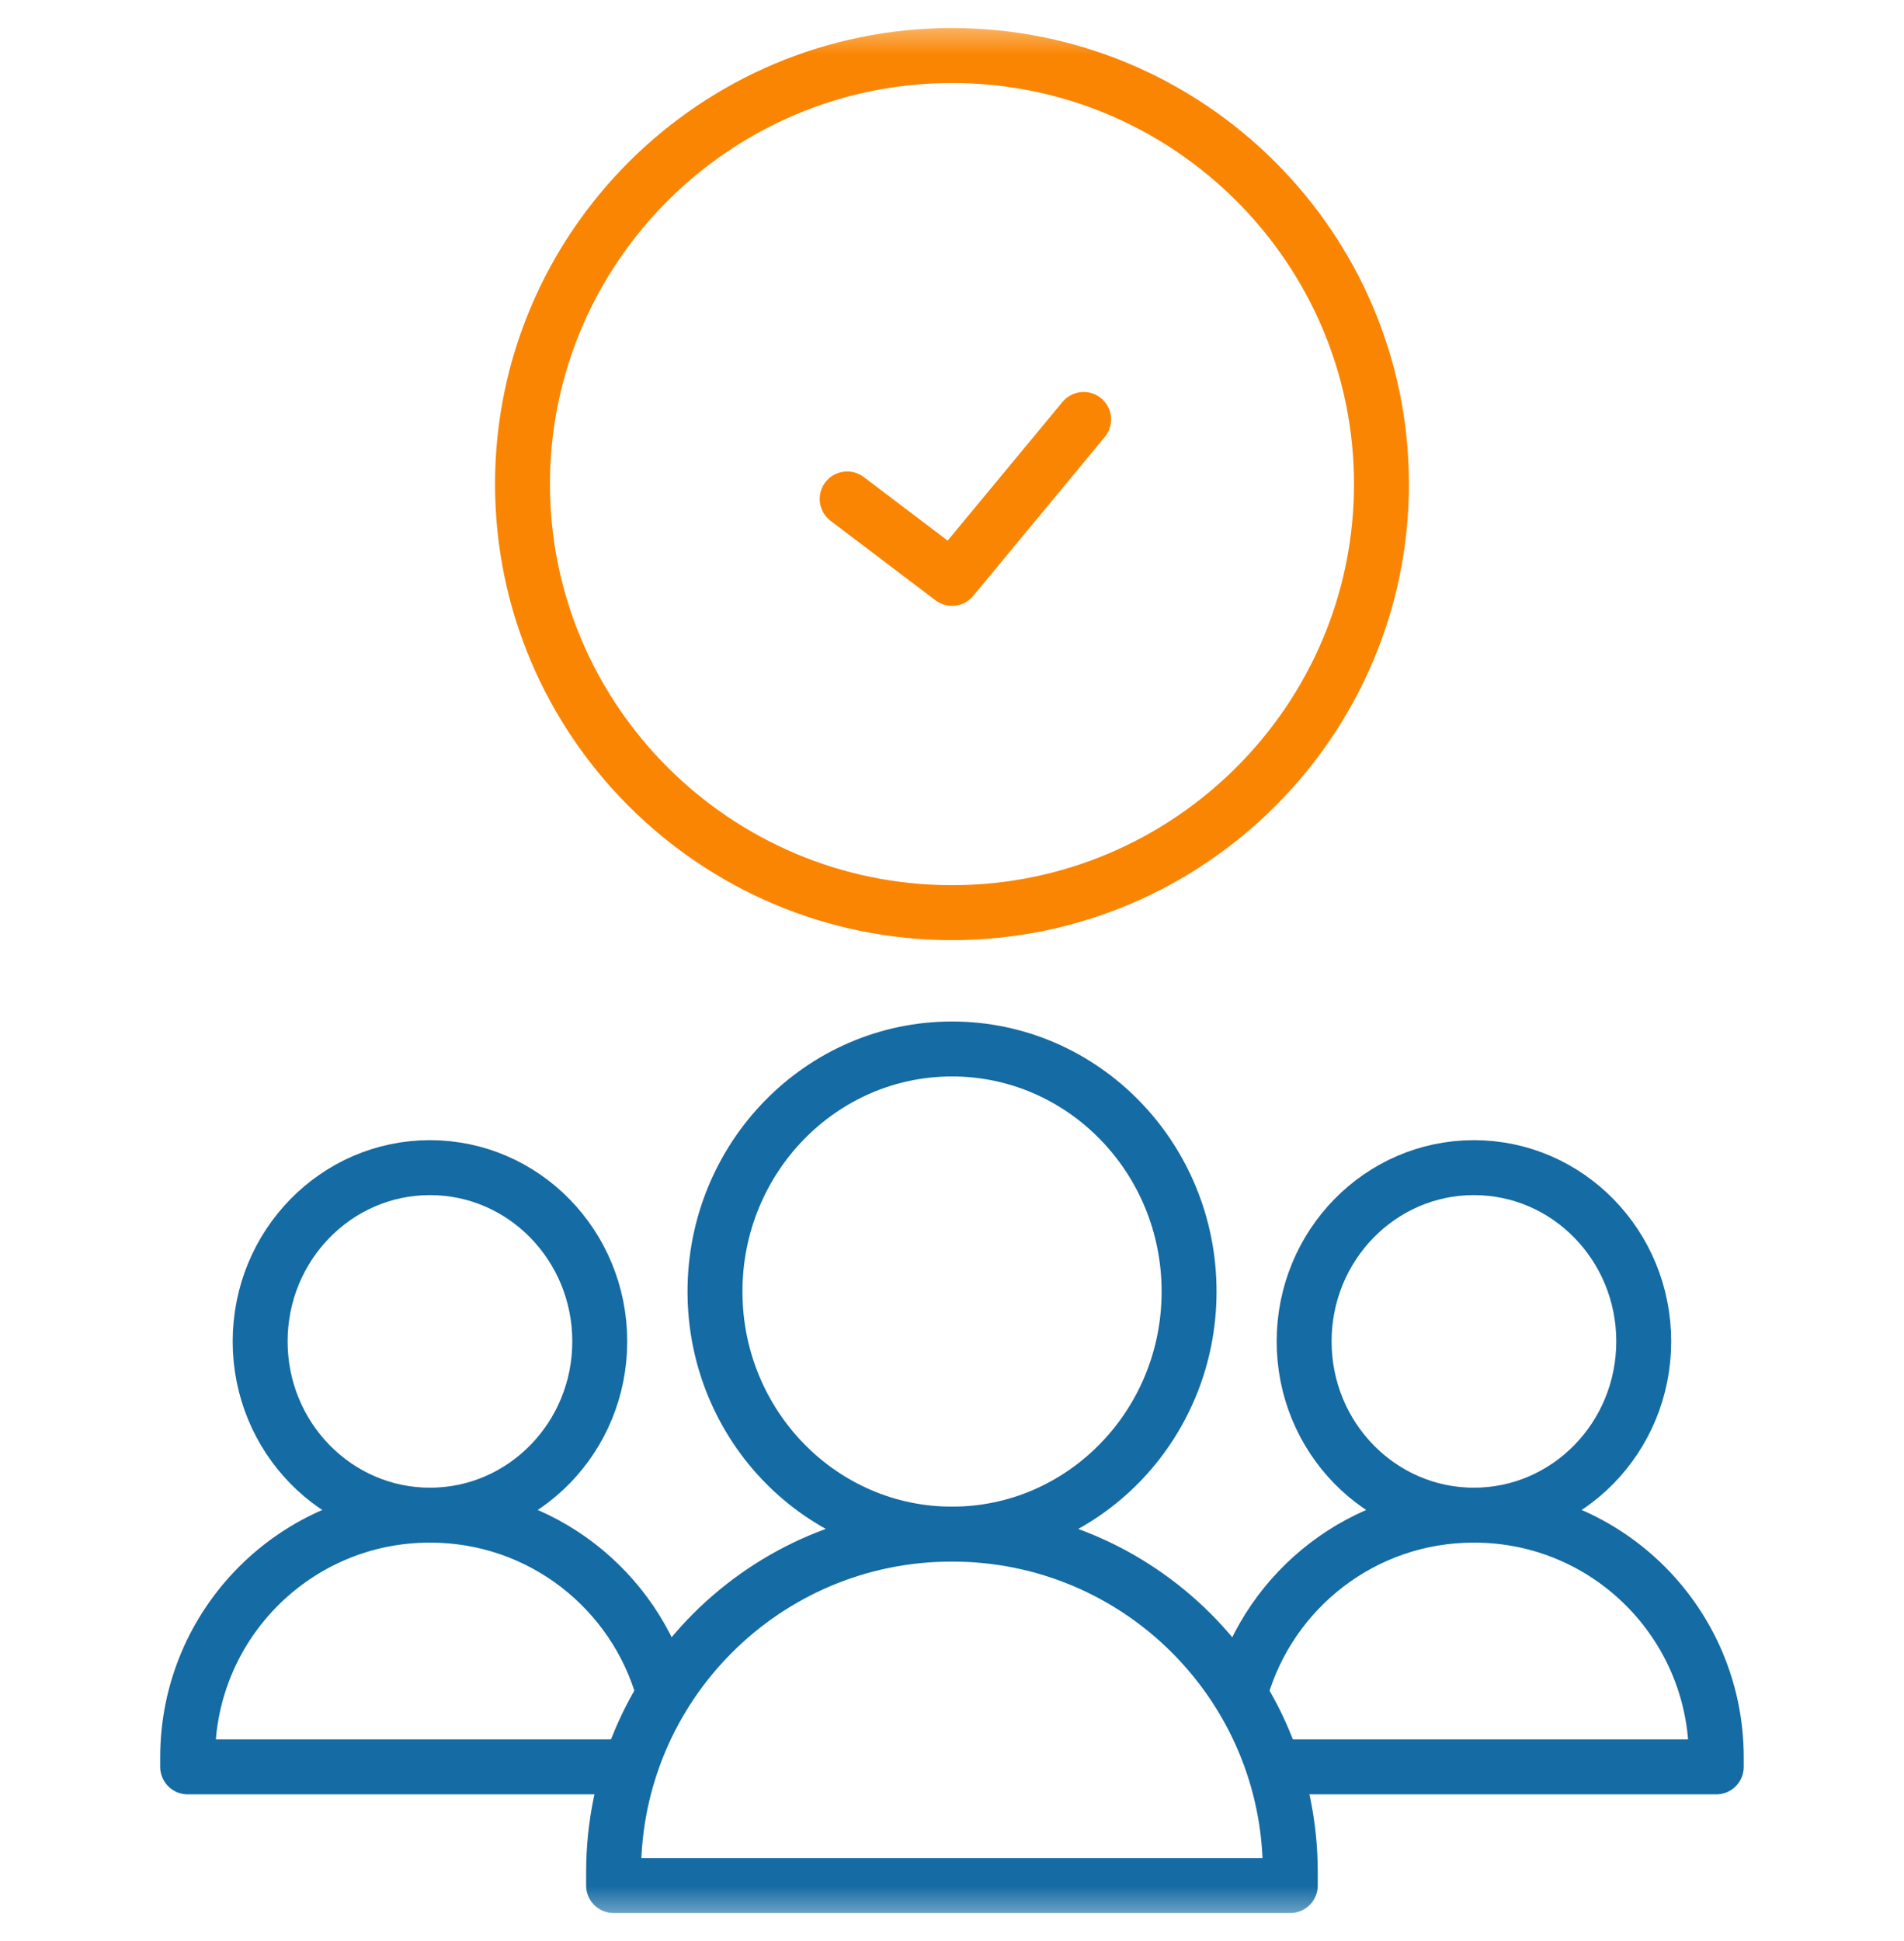<svg width="52" height="53" viewBox="0 0 52 53" fill="none" xmlns="http://www.w3.org/2000/svg">
<g clip-path="url(#clip0_41_606)">
<mask id="mask0_41_606" style="mask-type:luminance" maskUnits="userSpaceOnUse" x="0" y="0" width="52" height="53">
<path d="M0 0.5H52V52.5H0V0.5Z" fill="white"/>
</mask>
<g mask="url(#mask0_41_606)">
<path d="M25.999 24.92C19.532 24.92 14.27 19.671 14.27 13.218C14.27 6.765 19.532 1.516 25.999 1.516C32.467 1.516 37.729 6.765 37.729 13.218C37.729 19.671 32.467 24.92 25.999 24.92Z" stroke="#FA8503" stroke-width="1.5" stroke-miterlimit="10" stroke-linecap="round" stroke-linejoin="round"/>
<path d="M23.137 13.623L26.001 15.793L29.595 11.453" stroke="#FA8503" stroke-width="1.5" stroke-miterlimit="10" stroke-linecap="round" stroke-linejoin="round"/>
<path d="M35.239 51.484H16.758V51.119C16.758 46.022 20.89 41.889 25.987 41.889H26.009C31.106 41.889 35.239 46.022 35.239 51.119V51.484Z" stroke="#156BA3" stroke-width="1.5" stroke-miterlimit="10" stroke-linecap="round" stroke-linejoin="round"/>
<path d="M32.475 35.266C32.475 38.924 29.576 41.889 26.001 41.889C22.426 41.889 19.527 38.924 19.527 35.266C19.527 31.608 22.426 28.642 26.001 28.642C29.576 28.642 32.475 31.608 32.475 35.266Z" stroke="#156BA3" stroke-width="1.5" stroke-miterlimit="10" stroke-linecap="round" stroke-linejoin="round"/>
<path d="M33.895 46.142C34.692 43.386 37.233 41.371 40.244 41.371H40.264C43.914 41.371 46.873 44.332 46.873 47.985V48.244H34.857" stroke="#156BA3" stroke-width="1.5" stroke-miterlimit="10" stroke-linecap="round" stroke-linejoin="round"/>
<path d="M44.892 36.627C44.892 39.247 42.816 41.371 40.254 41.371C37.693 41.371 35.617 39.247 35.617 36.627C35.617 34.006 37.693 31.882 40.254 31.882C42.816 31.882 44.892 34.006 44.892 36.627Z" stroke="#156BA3" stroke-width="1.5" stroke-miterlimit="10" stroke-linecap="round" stroke-linejoin="round"/>
<path d="M17.153 48.244H5.125V47.985C5.125 44.332 8.084 41.371 11.734 41.371H11.754C14.783 41.371 17.335 43.41 18.117 46.19" stroke="#156BA3" stroke-width="1.5" stroke-miterlimit="10" stroke-linecap="round" stroke-linejoin="round"/>
<path d="M16.38 36.627C16.38 39.247 14.304 41.371 11.743 41.371C9.182 41.371 7.105 39.247 7.105 36.627C7.105 34.006 9.182 31.882 11.743 31.882C14.304 31.882 16.38 34.006 16.38 36.627Z" stroke="#156BA3" stroke-width="1.5" stroke-miterlimit="10" stroke-linecap="round" stroke-linejoin="round"/>
</g>
</g>
<defs>
<clipPath id="clip0_41_606">
<rect width="52" height="52" fill="white" transform="translate(0 0.5)"/>
</clipPath>
</defs>
</svg>
